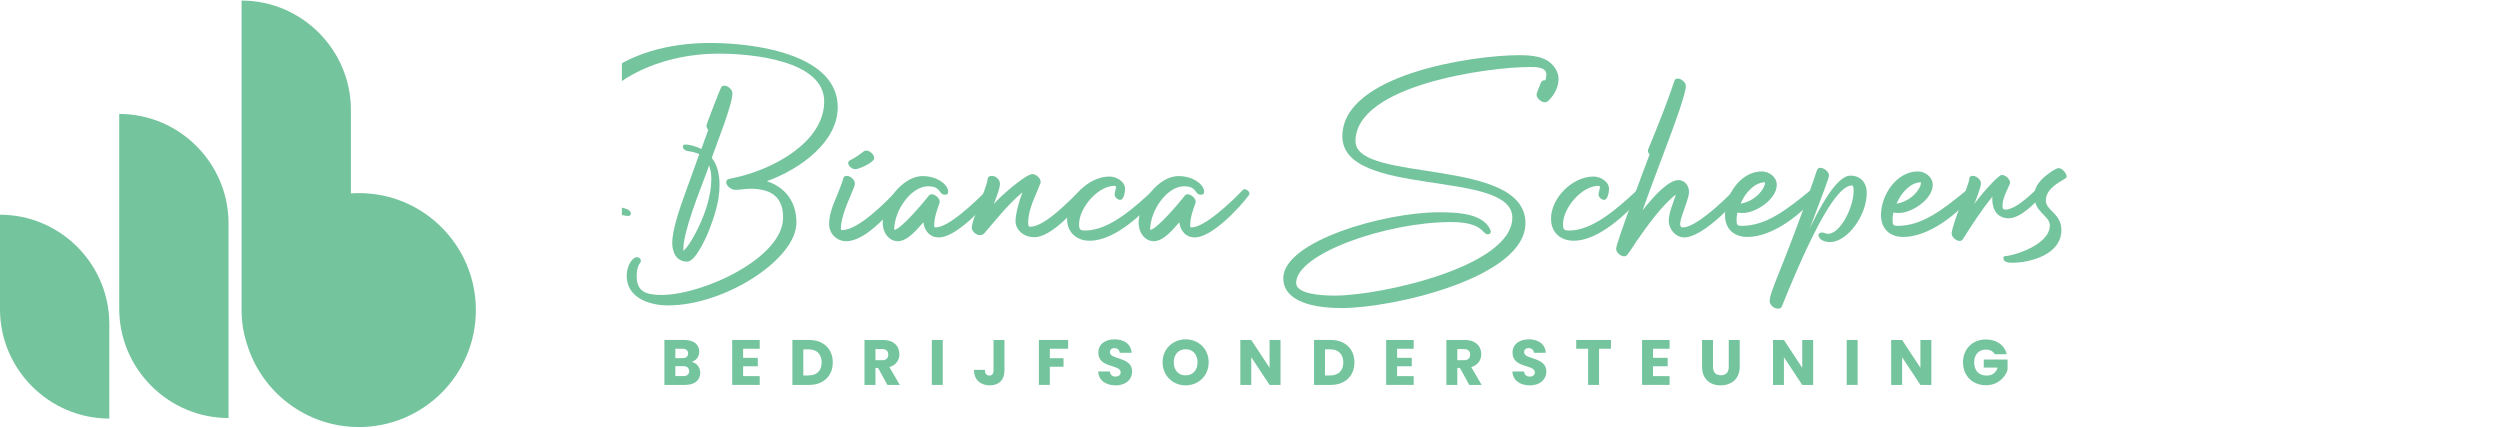 <svg width="4422" height="757" viewBox="0 0 4422 757" fill="none" xmlns="http://www.w3.org/2000/svg">
<g clip-path="url(#clip0_3_184)">
<path fill-rule="evenodd" clip-rule="evenodd" d="M210.88 201.54C317.23 201.54 404.24 288.55 404.24 394.9V739.42C297.89 739.42 210.88 652.41 210.88 546.06V201.54Z" fill="#74C49E"/>
<path fill-rule="evenodd" clip-rule="evenodd" d="M0 379.76C106.35 379.76 193.36 466.77 193.36 573.12V740.35C87.01 740.35 0 653.34 0 546.99V379.76Z" fill="#74C49E"/>
<path fill-rule="evenodd" clip-rule="evenodd" d="M634.83 341.57C630.07 341.57 625.36 341.79 620.67 342.11V194.37C620.67 88.01 533.66 1 427.31 1V548.93C427.31 569.86 430.73 590.02 436.95 608.94C462.82 693.69 541.62 755.34 634.83 755.34C749.09 755.34 841.72 662.71 841.72 548.45C841.72 434.19 749.09 341.56 634.83 341.56V341.57Z" fill="#74C49E"/>
</g>
<g clip-path="url(#clip1_3_184)">
<path d="M1019.64 281.748C1018.71 319.464 1037.33 345.026 1077.02 359.949C1086.84 363.876 1096.66 365.847 1106.49 368.991C1110.8 370.164 1115.92 373.309 1115.92 378.033C1115.92 380.396 1113.95 381.96 1111.2 381.96C1103.34 381.96 1084.87 376.453 1077 373.716C1024.76 355.632 997.079 318.682 998.023 270.36C1000.09 165.278 1094.5 74.679 1260.16 76.015C1341.89 76.683 1481.8 98.025 1481.8 189.602C1481.8 250.126 1417.35 298.464 1356.44 320.474C1389.44 331.487 1408.72 357.033 1408.72 393.967C1408.72 458.417 1282.17 540.17 1181.96 540.17C1144.62 540.17 1108.48 524.448 1108.48 487.906C1108.48 468.649 1119.47 454.898 1126.56 454.898C1130.88 454.898 1133.63 458.043 1133.63 461.578C1133.63 465.895 1126.17 467.085 1126.17 488.704C1126.17 515.423 1142.28 521.711 1170.19 521.711C1242.89 521.711 1385.14 456.479 1385.14 384.941C1385.14 350.353 1366.67 333.85 1326.98 333.85C1317.94 333.85 1309.7 335.821 1301.05 335.821C1293.59 335.821 1284.55 329.141 1284.55 322.462C1284.55 319.317 1286.13 317.346 1289.66 316.564C1293.98 315.391 1298.7 314.593 1303.41 313.42C1366.69 299.278 1457.85 251.722 1457.85 179.403C1457.85 107.083 1330.5 94.636 1269.59 94.897C1146.34 95.418 1022.57 162.133 1019.64 281.748ZM1224.78 268.601C1219.27 267.428 1207.88 267.428 1207.88 259.168C1207.88 257.197 1209.46 255.632 1211.42 255.632C1220.85 255.632 1231.85 259.168 1240.5 263.501C1244.42 252.504 1248.74 241.1 1252.68 230.087C1252.68 229.696 1249.54 226.16 1249.54 222.234C1249.54 219.872 1273.11 158.957 1275.47 154.639C1277.05 152.277 1278.23 151.495 1281.37 151.495C1287.27 151.495 1295.51 158.174 1295.51 164.854C1295.51 177.823 1285.3 205.73 1280.96 219.09C1273.5 239.129 1266.41 259.184 1258.95 279.223C1269.17 292.191 1272.7 308.695 1272.7 327.561C1272.7 355.469 1263.66 383.361 1253.45 408.923C1248.72 421.109 1229.87 462.767 1215.72 462.767C1196.07 462.767 1189 445.873 1189 429.369C1189 408.141 1201.97 369.236 1209.43 348.806C1218.47 323.26 1227.9 298.105 1236.94 272.56C1233.41 270.979 1229.09 269.806 1224.76 268.633L1224.78 268.601ZM1254.25 292.566C1252.67 296.883 1251.1 301.608 1249.52 305.925C1237.34 338.542 1208.65 409.281 1208.65 441.115V443.869C1216.52 436.798 1222.79 425.785 1227.9 416.759C1244.41 386.896 1258.17 349.946 1258.17 315.749C1258.17 307.881 1257 300.028 1254.25 292.566Z" fill="#74C49E"/>
<path d="M1475.17 358.613C1479.09 348.789 1483.43 339.356 1486.96 329.532C1488.93 324.823 1490.1 319.708 1491.67 315.39C1492.84 312.246 1494.42 311.073 1497.96 311.073C1503.85 311.073 1512.1 317.753 1512.1 324.432C1512.1 327.577 1510.52 331.503 1509.34 334.256C1501.49 353.904 1487.33 382.985 1487.33 404.213C1487.33 406.185 1487.73 406.967 1488.92 406.967C1517.99 407.749 1567.91 356.657 1587.17 335.836C1587.95 335.054 1589.14 334.663 1589.92 334.663C1593.84 334.663 1598.96 338.59 1598.96 342.923C1598.96 343.705 1598.57 344.504 1598.18 345.286C1578.14 372.395 1532.95 426.631 1496.78 426.631C1479.89 426.631 1466.52 413.272 1466.52 396.361C1466.52 383.392 1470.44 370.424 1475.17 358.629V358.613ZM1503.46 283.54C1523.11 273.716 1526.64 266.254 1532.15 266.254C1538.05 266.254 1546.29 272.934 1546.29 279.613C1546.29 287.466 1519.57 299.261 1512.49 299.261C1507.37 299.261 1500.3 293.755 1500.3 288.248C1500.3 285.886 1501.48 284.713 1503.45 283.54H1503.46Z" fill="#74C49E"/>
<path d="M1677.17 339.34C1677.17 342.485 1675.2 344.456 1671.67 344.456C1659.48 344.456 1665.77 329.516 1641.4 329.516C1611.93 329.516 1581.66 371.566 1581.66 406.544C1592.26 406.544 1630.38 362.133 1643.35 345.629C1644.53 344.065 1646.11 343.658 1648.08 343.658C1654.37 343.658 1664.19 351.918 1661.83 358.988C1657.1 372.348 1652.39 384.925 1652.39 399.474C1652.39 401.445 1653.18 402.227 1654.76 402.227C1677.16 402.618 1723.52 359.005 1745.94 335.805C1746.72 335.023 1747.5 334.632 1748.3 334.632C1752.22 334.632 1757.34 338.558 1757.34 342.501C1757.34 343.283 1756.95 344.081 1756.56 344.863C1739.66 367.656 1690.94 419.936 1660.67 419.936C1644.56 419.936 1635.52 408.532 1633.15 393.201C1622.55 405.387 1605.25 426.616 1588.35 426.616C1571.46 426.616 1561.25 410.503 1561.25 394.39C1561.25 360.194 1595.05 311.465 1631.98 311.465C1657.13 311.465 1677.17 326.013 1677.17 339.373V339.34Z" fill="#74C49E"/>
<path d="M1740.84 412.832C1738.47 415.195 1736.13 415.977 1732.98 415.977C1727.09 415.977 1718.84 409.297 1718.84 402.617C1718.84 397.111 1722.77 385.723 1725.13 380.216C1729.06 369.61 1746.75 324.807 1746.75 317.737C1746.75 313.419 1749.89 311.057 1754.6 311.057C1761.67 311.057 1768.74 318.128 1768.74 325.198C1768.74 332.269 1763.24 347.209 1757.75 360.959C1769.93 346.427 1814.73 307.896 1826.12 307.896C1832.41 307.896 1840.67 314.967 1840.67 321.647C1840.67 322.429 1840.67 323.227 1840.28 324.009C1832.02 346.41 1818.66 369.203 1818.66 393.575C1818.66 399.864 1819.44 401.037 1822.19 401.037C1848.52 401.037 1892.15 354.263 1911.01 336.195C1911.79 335.413 1912.59 335.022 1913.76 335.022C1917.69 335.022 1922.81 338.949 1922.81 343.282C1922.81 344.064 1922.41 344.863 1922.02 345.645C1904.33 368.828 1860.72 419.528 1829.67 419.528C1809.24 419.528 1796.26 405.387 1796.26 391.229C1796.26 379.434 1801.76 358.222 1808.44 340.138C1781.73 362.539 1757.75 393.592 1740.85 412.849L1740.84 412.832Z" fill="#74C49E"/>
<path d="M2040.31 335.805C2041.09 335.023 2041.89 334.632 2042.67 334.632C2046.99 334.632 2051.71 338.949 2051.71 342.892C2051.71 343.674 2051.32 344.472 2050.54 345.254C2022.64 377.089 1972.33 425.818 1927.53 425.818C1903.96 425.818 1887.44 410.878 1887.44 386.913C1887.44 349.963 1925.56 312.247 1962.51 312.247C1974.69 312.247 1990.02 320.898 1990.02 334.257C1990.02 338.982 1988.05 353.514 1981.37 353.514C1977.05 353.514 1971.55 348.79 1971.55 344.081C1971.55 339.373 1973.91 335.43 1973.91 330.722C1973.91 329.142 1973.13 328.751 1971.16 328.751C1941.69 328.751 1908.67 368.047 1908.67 396.346C1908.67 405.779 1910.25 407.75 1919.66 407.75C1962.49 407.75 2008.09 365.701 2040.31 335.821V335.805Z" fill="#74C49E"/>
<path d="M2129.91 339.34C2129.91 342.485 2127.94 344.456 2124.4 344.456C2112.22 344.456 2118.51 329.516 2094.14 329.516C2064.67 329.516 2034.4 371.566 2034.4 406.544C2045 406.544 2083.12 362.133 2096.09 345.629C2097.26 344.065 2098.84 343.658 2100.82 343.658C2107.1 343.658 2116.93 351.918 2114.56 358.988C2109.84 372.348 2105.13 384.925 2105.13 399.474C2105.13 401.445 2105.91 402.227 2107.49 402.227C2129.89 402.618 2176.26 359.005 2198.67 335.805C2199.46 335.023 2200.24 334.632 2201.04 334.632C2204.96 334.632 2210.08 338.558 2210.08 342.501C2210.08 343.283 2209.69 344.081 2209.3 344.863C2192.4 367.656 2143.68 419.936 2113.41 419.936C2097.3 419.936 2088.26 408.532 2085.89 393.201C2075.29 405.387 2057.99 426.616 2041.09 426.616C2024.2 426.616 2013.99 410.503 2013.99 394.39C2013.99 360.194 2047.79 311.465 2084.72 311.465C2109.87 311.465 2129.91 326.013 2129.91 339.373V339.34Z" fill="#74C49E"/>
<path d="M2631.78 399.083C2633.75 401.445 2636.9 406.935 2636.9 409.689C2636.9 412.833 2634.93 414.397 2631.78 414.397C2620.79 414.397 2624.71 392.778 2566.16 392.778C2454.16 392.778 2292.64 448.186 2292.64 500.467C2292.64 519.333 2333.12 522.868 2361.01 522.868C2442.35 522.868 2675 471.386 2675 384.925C2675 298.464 2374.37 350.728 2374.37 241.084C2374.37 131.44 2605.85 97.65 2686.01 97.65C2709.2 97.65 2736.71 98.823 2750.85 120.834C2754.39 126.34 2756.75 132.629 2756.75 139.309C2756.75 153.059 2750.46 166.027 2741.03 175.851C2738.67 178.214 2736.32 180.967 2732.79 180.967C2726.11 180.967 2717.85 173.896 2717.85 167.217C2717.85 164.854 2724.53 148.742 2725.72 145.988C2726.89 143.235 2728.86 142.062 2731.61 142.062H2733.58C2734.37 138.527 2735.16 134.991 2735.16 131.456C2735.16 118.097 2715.13 118.488 2706.09 118.488C2633.38 118.488 2397.59 150.322 2397.59 249.751C2397.59 324.417 2698.22 276.861 2698.22 394.765C2698.22 491.441 2462.81 544.895 2373.61 544.895C2306.8 544.895 2269.85 526.029 2269.85 492.223C2269.85 426.583 2448.66 375.492 2544.94 375.492C2572.84 375.492 2614.11 376.274 2631.78 399.083Z" fill="#74C49E"/>
<path d="M2896.3 335.805C2897.08 335.023 2897.88 334.632 2898.66 334.632C2902.98 334.632 2907.7 338.949 2907.7 342.892C2907.7 343.674 2907.31 344.472 2906.53 345.254C2878.62 377.089 2828.32 425.818 2783.52 425.818C2759.94 425.818 2743.42 410.878 2743.42 386.913C2743.42 349.963 2781.54 312.247 2818.49 312.247C2830.68 312.247 2846.01 320.898 2846.01 334.257C2846.01 338.982 2844.04 353.514 2837.36 353.514C2833.04 353.514 2827.53 348.79 2827.53 344.081C2827.53 339.373 2829.9 335.43 2829.9 330.722C2829.9 329.142 2829.11 328.751 2827.14 328.751C2797.67 328.751 2764.65 368.047 2764.65 396.346C2764.65 405.779 2766.23 407.75 2775.65 407.75C2818.48 407.75 2864.07 365.701 2896.3 335.821V335.805Z" fill="#74C49E"/>
<path d="M3067.64 335.804C3068.43 335.022 3069.22 334.631 3070.01 334.631C3073.93 334.631 3079.05 338.558 3079.05 342.5C3079.05 343.282 3078.66 344.08 3078.27 344.862C3061.37 367.655 3009.09 419.935 2979.23 419.935C2964.3 419.935 2951.72 406.185 2951.72 390.072C2951.72 376.306 2959.98 358.238 2964.3 344.097C2939.53 362.963 2912.82 400.695 2894.73 426.631C2889.62 434.093 2884.52 442.744 2878.62 450.222C2876.65 452.584 2875.48 453.366 2872.72 453.366C2866.44 453.366 2858.58 446.296 2858.58 440.007C2858.58 429.792 2909.67 294.993 2917.93 272.983C2916.35 271.011 2914.79 269.447 2914.79 267.085C2914.79 265.912 2915.18 264.332 2915.57 263.55C2934.82 216.385 2945.84 189.666 2961.95 142.501C2962.73 140.139 2964.7 138.966 2967.85 138.966C2973.74 138.966 2981.99 145.645 2981.99 152.325C2981.99 165.293 2959.98 225.036 2954.08 240.757C2937.97 284.387 2921.08 328 2905.35 372.021C2926.19 345.693 2951.33 318.567 2969.02 318.567C2980.02 318.567 2987.49 328.782 2987.49 338.997C2987.49 357.863 2961.56 402.275 2976.5 402.275C2998.9 402.275 3045.26 359.053 3067.66 335.853L3067.64 335.804Z" fill="#74C49E"/>
<path d="M3203.25 335.804C3204.03 335.022 3204.83 334.631 3205.61 334.631C3209.93 334.631 3214.65 338.557 3214.65 342.891C3214.65 343.673 3214.26 344.471 3213.48 345.253C3187.54 378.261 3135.67 419.137 3090.87 419.137C3066.5 419.137 3051.19 404.588 3051.19 380.232C3051.19 345.644 3078.3 303.204 3116.42 303.204C3129 303.204 3142.74 313.028 3142.74 326.778C3142.74 352.324 3106.19 376.697 3082.62 376.697C3079.86 376.697 3076.72 376.697 3073.18 375.915C3072.01 380.623 3071.6 384.957 3071.6 388.883C3071.6 397.925 3073.18 399.489 3081.04 399.489C3123.47 399.489 3160.42 371.19 3203.25 335.82V335.804ZM3121.91 323.227C3121.91 322.836 3121.91 322.445 3121.13 322.445C3103.84 322.836 3087.32 340.121 3078.69 360.177C3104.62 356.25 3121.93 333.849 3121.93 323.243L3121.91 323.227Z" fill="#74C49E"/>
<path d="M3208.76 316.156C3210.73 311.041 3211.9 305.55 3214.26 300.435C3215.43 297.681 3217.01 296.899 3220.16 296.899C3226.06 296.899 3235.1 303.579 3235.1 310.259C3235.1 314.967 3225.27 340.122 3200.9 404.572C3211.12 382.953 3245.7 310.65 3272.83 310.65C3290.52 310.65 3301.91 322.445 3301.91 341.311C3301.91 380.607 3268.1 428.163 3236.68 428.163C3228.81 428.163 3216.64 424.628 3216.64 415.586C3216.64 412.441 3220.18 411.268 3222.93 411.268C3226.85 411.268 3229.61 413.631 3233.14 413.631C3255.15 413.631 3278.72 366.873 3278.72 337.385C3278.72 331.487 3277.55 327.952 3275.97 327.952C3255.54 327.952 3220.57 371.044 3151.4 542.793C3150.61 545.155 3147.08 545.937 3144.33 545.937C3138.04 545.937 3130.18 539.257 3130.18 532.578C3130.18 514.494 3154.93 471.793 3208.77 316.156H3208.76Z" fill="#74C49E"/>
<path d="M3479.13 335.804C3479.92 335.022 3480.71 334.631 3481.5 334.631C3485.81 334.631 3490.54 338.557 3490.54 342.891C3490.54 343.673 3490.15 344.471 3489.37 345.253C3463.43 378.261 3411.56 419.137 3366.76 419.137C3342.39 419.137 3327.08 404.588 3327.08 380.232C3327.08 345.644 3354.18 303.204 3392.32 303.204C3404.9 303.204 3418.65 313.028 3418.65 326.778C3418.65 352.324 3382.11 376.697 3358.52 376.697C3355.76 376.697 3352.62 376.697 3349.08 375.915C3347.91 380.623 3347.52 384.957 3347.52 388.883C3347.52 397.925 3349.08 399.489 3356.95 399.489C3399.39 399.489 3436.34 371.19 3479.17 335.82L3479.13 335.804ZM3397.79 323.227C3397.79 322.836 3397.79 322.445 3397.01 322.445C3379.73 322.836 3363.21 340.121 3354.57 360.177C3380.51 356.25 3397.81 333.849 3397.81 323.243L3397.79 323.227Z" fill="#74C49E"/>
<path d="M3523.95 352.309C3523.95 350.728 3523.95 349.164 3524.34 347.6C3505.09 371.175 3487.78 397.91 3472.47 422.266C3470.5 425.019 3469.33 426.192 3466.18 426.192C3460.29 426.192 3452.04 419.513 3452.04 412.833C3452.04 406.153 3462.26 377.463 3465.01 369.594C3471.69 351.119 3483.48 321.647 3483.48 315.359C3483.48 312.214 3486.24 311.041 3489.77 311.041C3495.67 311.041 3503.91 317.721 3503.91 324.401C3503.91 331.471 3494.87 353.482 3492.12 361.334C3496.04 353.873 3533.38 309.461 3540.84 309.461C3547.52 309.461 3555.38 316.923 3555.38 323.211C3555.38 327.936 3542.02 347.177 3542.02 364.088C3542.02 368.812 3543.58 370.767 3546.33 370.767C3569.52 370.767 3600.18 334.208 3604.1 334.208C3608.42 334.208 3613.14 338.526 3613.14 342.468C3613.14 343.641 3612.75 344.049 3611.97 344.831C3599.78 359.77 3573.46 386.098 3553.03 386.098C3532.6 386.098 3523.95 370.376 3523.95 352.309Z" fill="#74C49E"/>
<path d="M3598.24 346.036C3598.24 325.198 3616.32 311.448 3632.02 301.233C3635.95 298.871 3639.49 297.307 3641.46 297.307C3647.35 297.307 3655.6 306.349 3655.6 313.028C3655.6 317.346 3618.65 328.75 3618.65 354.687C3618.65 372.771 3646.16 377.088 3646.16 407.342C3646.16 449.391 3592.32 464.722 3559.71 464.722C3553.81 464.722 3543.6 464.331 3543.6 456.478C3543.6 454.116 3545.16 452.943 3547.13 452.943C3558.13 452.943 3625.74 434.468 3625.74 398.707C3625.74 381.031 3598.24 376.306 3598.24 346.052V346.036Z" fill="#74C49E"/>
<path d="M1212.23 680.817H1175.2V601.329H1210.98C1227.17 601.329 1236.8 609.361 1236.8 621.938C1236.8 631.567 1231.03 637.79 1223.33 640.055C1232.61 641.977 1238.61 650.14 1238.61 659.182C1238.61 672.313 1228.98 680.817 1212.23 680.817ZM1207.25 616.839H1194.57V633.489H1207.25C1213.58 633.489 1217.1 630.654 1217.1 625.229C1217.1 619.804 1213.6 616.855 1207.25 616.855V616.839ZM1208.6 647.631H1194.56V665.177H1208.83C1215.28 665.177 1219.02 662.228 1219.02 656.575C1219.02 650.922 1215.07 647.631 1208.61 647.631H1208.6Z" fill="#74C49E"/>
<path d="M1343.76 616.855H1314.44V632.935H1340.37V647.875H1314.44V665.307H1343.76V680.817H1295.09V601.329H1343.76V616.839V616.855Z" fill="#74C49E"/>
<path d="M1473.02 641.081C1473.02 664.639 1456.71 680.817 1431.36 680.817H1401.58V601.329H1431.36C1456.72 601.329 1473.02 617.409 1473.02 641.065V641.081ZM1430.11 664.069C1444.7 664.069 1453.32 655.695 1453.32 641.081C1453.32 626.467 1444.72 617.865 1430.11 617.865H1420.93V664.069H1430.11Z" fill="#74C49E"/>
<path d="M1561.64 601.346C1581.1 601.346 1590.85 612.554 1590.85 626.37C1590.85 636.341 1585.41 645.741 1573.19 649.358L1591.53 680.834H1569.68L1553.15 650.824H1548.51V680.834H1529.15V601.346H1561.65H1561.64ZM1560.51 617.426H1548.51V637.123H1560.51C1567.76 637.123 1571.15 633.392 1571.15 627.168C1571.15 621.287 1567.76 617.426 1560.51 617.426Z" fill="#74C49E"/>
<path d="M1648.21 601.346H1667.56V680.834H1648.21V601.346Z" fill="#74C49E"/>
<path d="M1757.34 601.346H1776.69V655.467C1776.69 672.557 1766.28 681.616 1750.55 681.616C1734.81 681.616 1722.8 672.101 1722.8 654.213H1742.04C1742.04 661.007 1744.99 664.297 1749.96 664.297C1754.6 664.297 1757.32 661.349 1757.32 655.467V601.346H1757.34Z" fill="#74C49E"/>
<path d="M1837.57 601.346H1889.31V616.856H1856.93V633.62H1881.15V648.674H1856.93V680.834H1837.57V601.346Z" fill="#74C49E"/>
<path d="M1973.52 681.616C1956.43 681.616 1943.07 673.128 1942.5 657.047H1963.11C1963.68 663.157 1967.52 666.106 1972.96 666.106C1978.41 666.106 1982.25 663.271 1982.25 658.644C1982.25 643.916 1942.52 651.85 1942.75 623.649C1942.75 608.595 1955.08 600.205 1971.73 600.205C1988.38 600.205 2000.71 608.807 2001.51 623.991H1980.56C1980.21 618.892 1976.6 615.845 1971.38 615.715C1966.74 615.601 1963.24 617.98 1963.24 622.965C1963.24 636.78 2002.53 630.557 2002.53 657.161C2002.53 670.521 1992.12 681.616 1973.55 681.616H1973.52Z" fill="#74C49E"/>
<path d="M2097.23 681.616C2074.7 681.616 2056.36 664.737 2056.36 640.853C2056.36 616.969 2074.7 600.205 2097.23 600.205C2119.76 600.205 2137.88 616.969 2137.88 640.853C2137.88 664.737 2119.76 681.616 2097.23 681.616ZM2097.23 663.955C2109.91 663.955 2118.18 654.783 2118.18 640.853C2118.18 626.924 2109.92 617.751 2097.23 617.751C2084.54 617.751 2076.17 626.696 2076.17 640.853C2076.17 655.011 2084.31 663.955 2097.23 663.955Z" fill="#74C49E"/>
<path d="M2264.98 601.346V680.834H2245.62L2213.24 631.811V680.834H2193.89V601.346H2213.24L2245.62 650.596V601.346H2264.98Z" fill="#74C49E"/>
<path d="M2395.71 641.081C2395.71 664.639 2379.41 680.817 2354.06 680.817H2324.28V601.329H2354.06C2379.42 601.329 2395.71 617.409 2395.71 641.065V641.081ZM2352.8 664.069C2367.4 664.069 2376.02 655.695 2376.02 641.081C2376.02 626.467 2367.42 617.865 2352.8 617.865H2343.63V664.069H2352.8Z" fill="#74C49E"/>
<path d="M2500.51 616.855H2471.19V632.935H2497.12V647.875H2471.19V665.307H2500.51V680.817H2451.83V601.329H2500.51V616.839V616.855Z" fill="#74C49E"/>
<path d="M2590.83 601.346C2610.3 601.346 2620.04 612.554 2620.04 626.37C2620.04 636.341 2614.6 645.741 2602.38 649.358L2620.72 680.834H2598.88L2582.34 650.824H2577.7V680.834H2558.34V601.346H2590.84H2590.83ZM2589.7 617.426H2577.7V637.123H2589.7C2596.95 637.123 2600.34 633.392 2600.34 627.168C2600.34 621.287 2596.95 617.426 2589.7 617.426Z" fill="#74C49E"/>
<path d="M2706.17 681.616C2689.08 681.616 2675.72 673.128 2675.15 657.047H2695.76C2696.33 663.157 2700.17 666.106 2705.61 666.106C2711.05 666.106 2714.9 663.271 2714.9 658.644C2714.9 643.916 2675.17 651.85 2675.39 623.649C2675.39 608.595 2687.73 600.205 2704.37 600.205C2721.02 600.205 2733.36 608.807 2734.15 623.991H2713.2C2712.86 618.892 2709.25 615.845 2704.03 615.715C2699.39 615.601 2695.89 617.98 2695.89 622.965C2695.89 636.78 2735.18 630.557 2735.18 657.161C2735.18 670.521 2724.77 681.616 2706.2 681.616H2706.17Z" fill="#74C49E"/>
<path d="M2788 601.346H2849.48V616.856H2828.41V680.834H2809.06V616.856H2788V601.346Z" fill="#74C49E"/>
<path d="M2953.15 616.855H2923.83V632.935H2949.76V647.875H2923.83V665.307H2953.15V680.817H2904.48V601.329H2953.15V616.839V616.855Z" fill="#74C49E"/>
<path d="M3010.63 601.346H3029.98V648.902C3029.98 658.302 3034.62 663.727 3043.79 663.727C3052.97 663.727 3057.84 658.286 3057.84 648.902V601.346H3077.19V648.788C3077.19 670.749 3061.8 681.632 3043.45 681.632C3025.11 681.632 3010.61 670.765 3010.61 648.788V601.346H3010.63Z" fill="#74C49E"/>
<path d="M3207.14 601.346V680.834H3187.79L3155.4 631.811V680.834H3136.05V601.346H3155.4L3187.79 650.596V601.346H3207.14Z" fill="#74C49E"/>
<path d="M3266.42 601.346H3285.78V680.834H3266.42V601.346Z" fill="#74C49E"/>
<path d="M3416.19 601.346V680.834H3396.83L3364.45 631.811V680.834H3345.09V601.346H3364.45L3396.83 650.596V601.346H3416.19Z" fill="#74C49E"/>
<path d="M3549.64 626.484H3528.24C3525.29 621.156 3519.86 618.338 3512.61 618.338C3500.17 618.338 3491.89 627.168 3491.89 640.983C3491.89 655.695 3500.26 664.313 3514.19 664.313C3523.82 664.313 3530.5 659.214 3533.43 650.27H3508.87V635.998H3550.98V654.001C3546.9 667.702 3533.66 681.404 3512.71 681.404C3488.93 681.404 3472.18 664.753 3472.18 640.983C3472.18 617.214 3488.83 600.449 3512.6 600.449C3531.62 600.449 3545.42 610.192 3549.62 626.5L3549.64 626.484Z" fill="#74C49E"/>
</g>
<defs>
<clipPath id="clip0_3_184">
<rect width="841.72" height="754.34" fill="white" transform="translate(0 1)"/>
</clipPath>
<clipPath id="clip1_3_184">
<rect width="3322" height="757" fill="white" transform="translate(1100)"/>
</clipPath>
</defs>
</svg>
